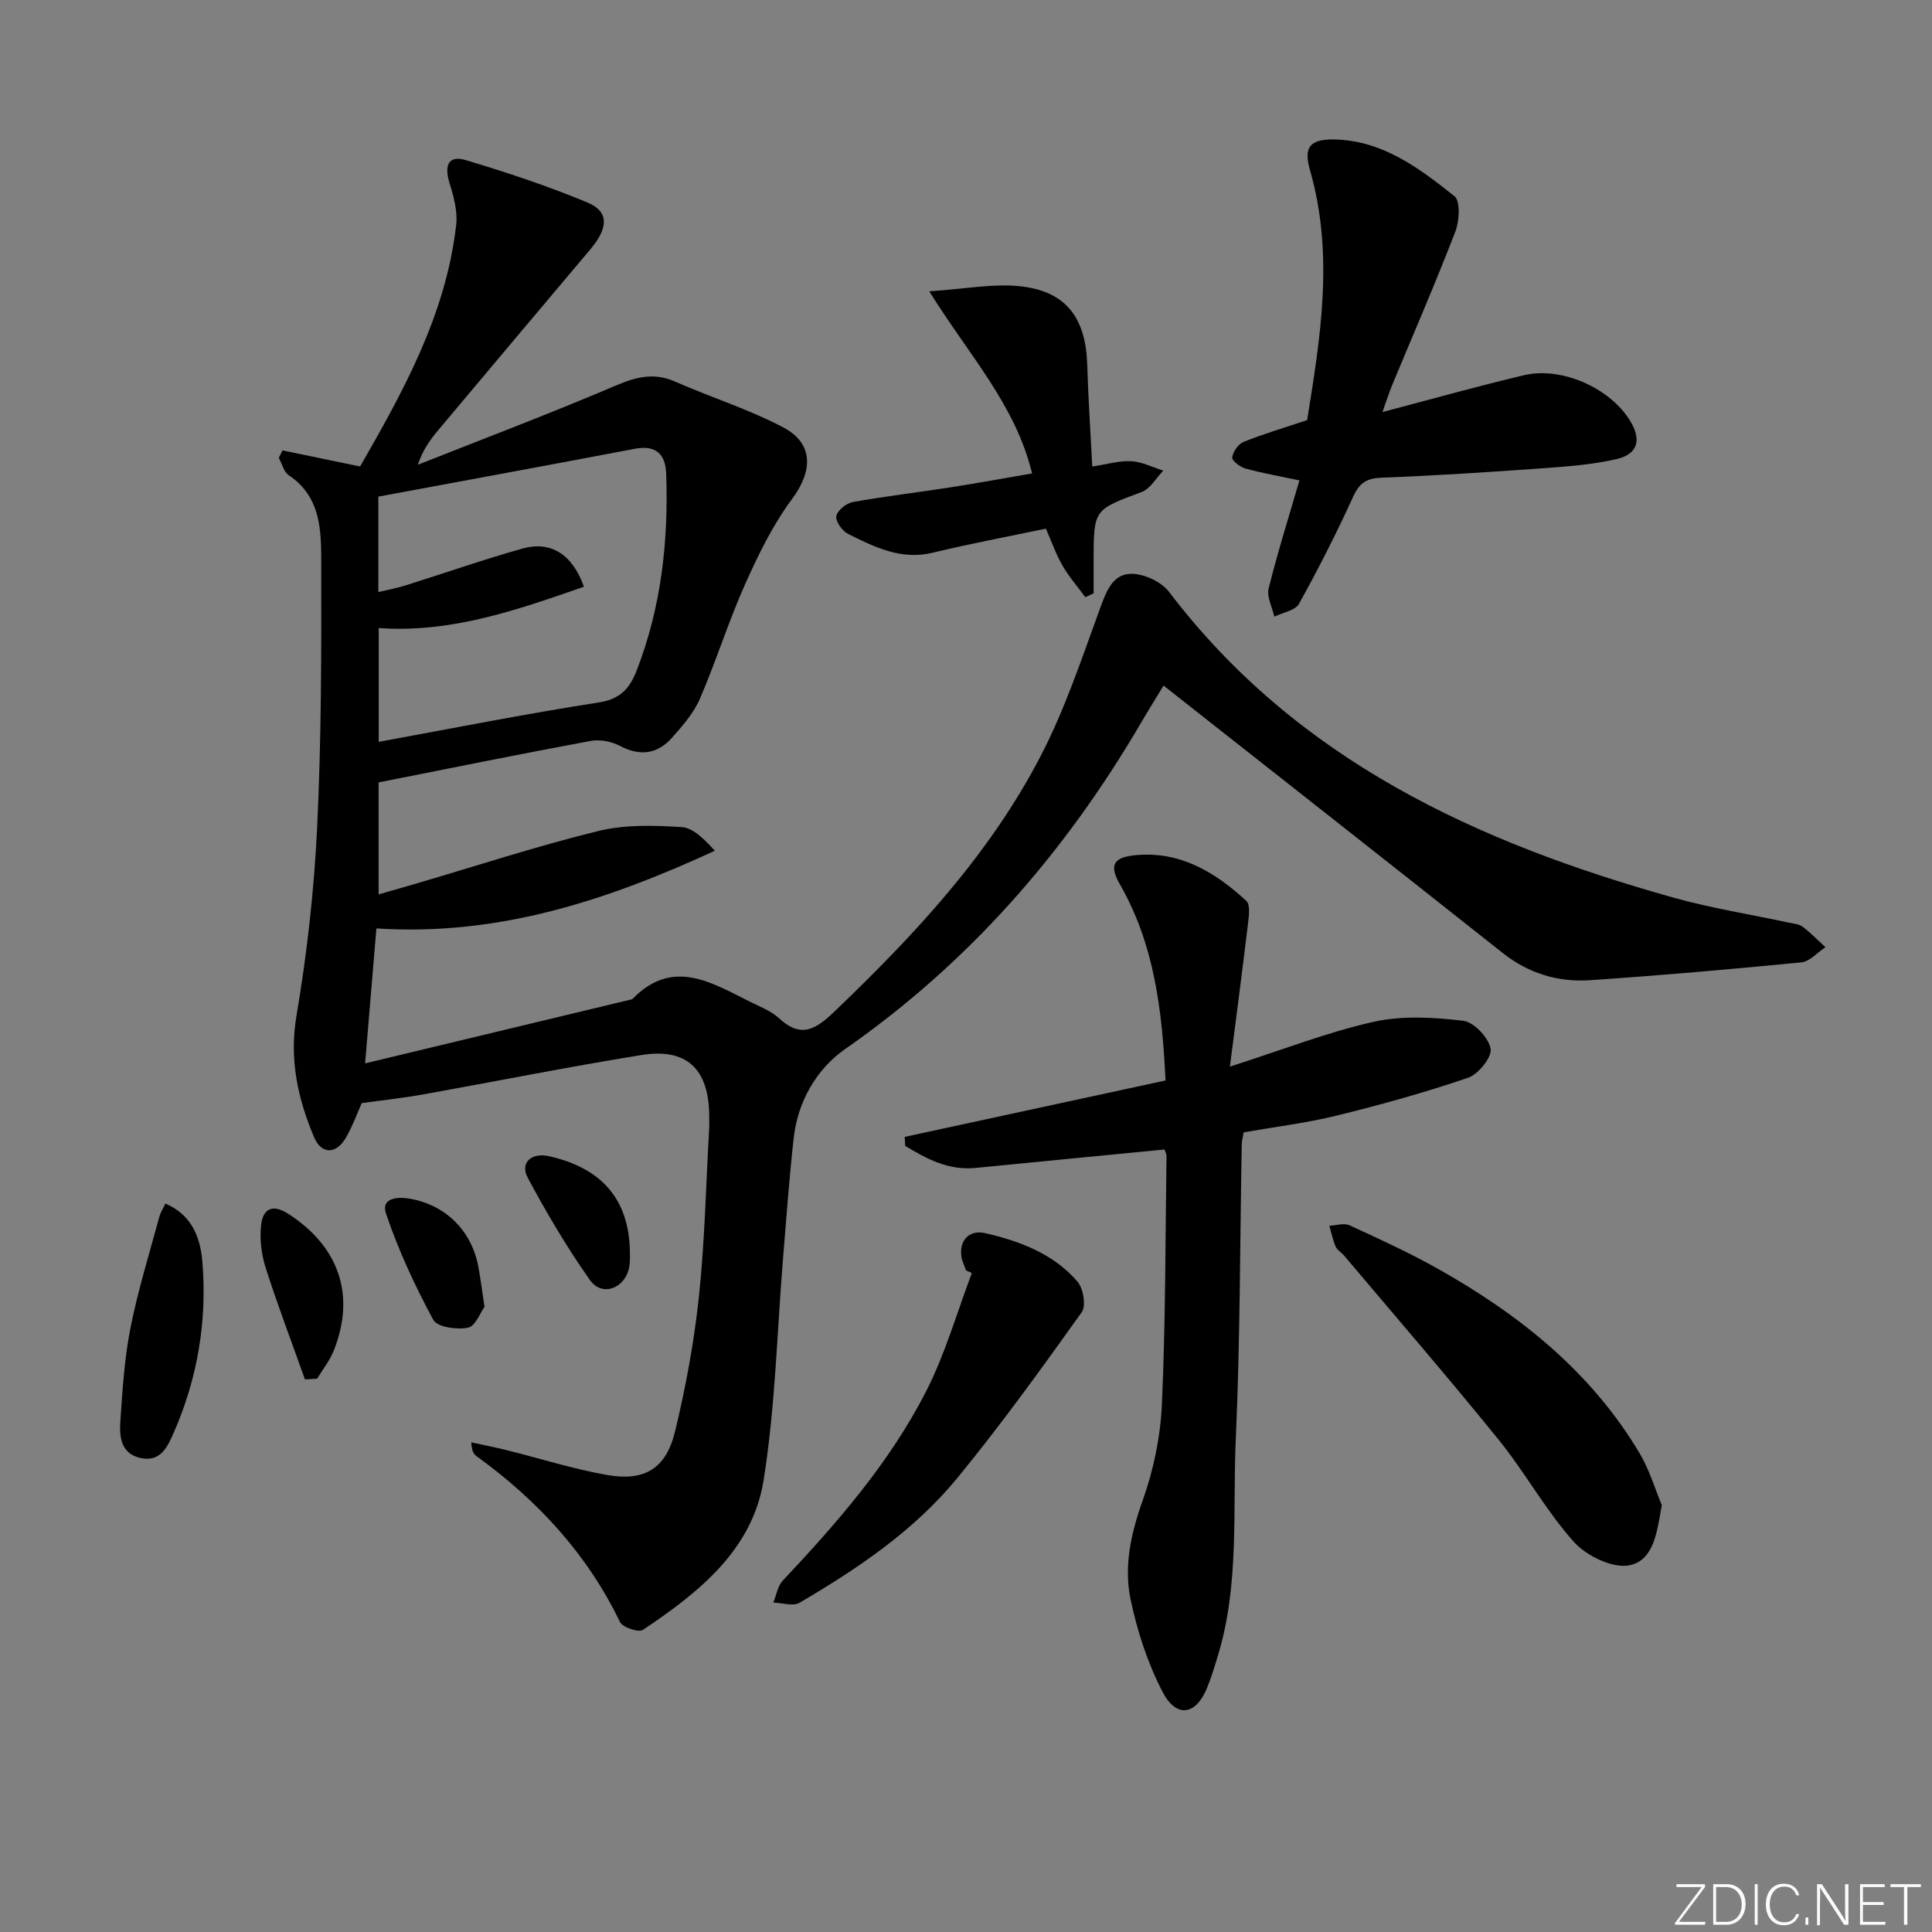 <svg enable-background="new 0 0 400 400" viewBox="0 0 400 400" xmlns="http://www.w3.org/2000/svg"><rect x="0" y="0" width="400" height="400" fill="#808080" stroke="none"/><path d="m346.9 398 5.4-7.3h-5.2v-.6h5.9v.6l-5.4 7.2h5.5l-.1.6h-6.2v-.5z" fill="#fafbfc"/><path d="m354.7 390.1h2.8c2.3 0 3.9 1.6 3.9 4.1s-1.6 4.3-3.9 4.3h-2.8zm.6 7.8h2c2.2 0 3.3-1.6 3.3-3.6 0-1.8-1-3.6-3.3-3.6h-2z" fill="#fafbfc"/><path d="m363.9 390.1v8.4h-.6v-8.4z" fill="#fafbfc"/><path d="m372.5 396.3c-.4 1.3-1.4 2.3-3.2 2.3-2.4 0-3.7-1.9-3.7-4.3 0-2.3 1.2-4.3 3.7-4.3 1.8 0 2.9 1 3.2 2.4h-.6c-.4-1.1-1.1-1.8-2.5-1.8-2.1 0-3 1.9-3 3.7s.9 3.7 3 3.7c1.4 0 2.1-.7 2.5-1.7z" fill="#fafbfc"/><path d="m373.8 398.5v-1.5h.6v1.5z" fill="#fafbfc"/><path d="m376.2 398.5v-8.4h1c1.3 2 4.4 6.7 4.9 7.6-.1-1.2-.1-2.4-.1-3.8v-3.8h.7v8.4h-.9c-1.2-1.9-4.4-6.8-5-7.7.1 1.1 0 2.3 0 3.9v3.9h-.6z" fill="#fafbfc"/><path d="m390 394.4h-4.3v3.5h4.7l-.1.6h-5.2v-8.4h5.1v.6h-4.5v3.1h4.3z" fill="#fafbfc"/><path d="m394.2 390.7h-2.8v-.6h6.3v.6h-2.8v7.8h-.7z" fill="#fafbfc"/><g fill="#010000"><path d="m58.49 93.25c5.12 1.06 10.24 2.12 16.07 3.33 8.71-15.21 17.75-31.24 19.89-50.03.32-2.8-.52-5.87-1.38-8.64-1.16-3.75-.17-5.81 3.35-4.76 8.53 2.55 17.03 5.37 25.24 8.79 4.47 1.87 4.31 5.23.56 9.69-10.51 12.47-21.02 24.94-31.5 37.44-1.67 2-3.21 4.11-4.2 7.15 13.66-5.41 27.41-10.61 40.91-16.37 4.26-1.81 7.93-2.78 12.32-.85 7.41 3.26 15.23 5.71 22.37 9.46 6.41 3.36 6.16 9.09 1.87 14.85-4 5.37-7.02 11.59-9.77 17.75-3.44 7.72-5.96 15.85-9.32 23.62-1.28 2.97-3.58 5.59-5.77 8.06-3 3.38-6.58 3.89-10.75 1.7-1.75-.92-4.17-1.4-6.09-1.04-14.51 2.69-28.97 5.63-43.9 8.59v23.18c2.69-.77 5.22-1.48 7.73-2.22 12.56-3.69 25.02-7.77 37.72-10.89 5.51-1.36 11.53-1.19 17.27-.82 2.45.15 4.75 2.57 6.9 4.9-22.29 10.24-44.72 17.72-70.08 16.08-.74 8.83-1.46 17.46-2.34 27.94 19.25-4.62 37.06-8.9 54.88-13.18.16-.04.37-.05.47-.15 8.3-8.53 16.3-3.44 24.3.55 2.08 1.04 4.39 1.9 6.05 3.44 4.54 4.21 7.6 2.32 11.45-1.37 16.56-15.85 32.15-32.52 42.76-53.01 5.01-9.66 8.48-20.15 12.23-30.42 1.29-3.51 2.58-7.16 6.43-7.22 2.65-.04 6.27 1.63 7.88 3.74 26.55 34.91 63.86 51.96 104.57 63.34 7.8 2.18 15.86 3.44 23.79 5.15.97.21 2.1.29 2.84.86 1.67 1.27 3.14 2.8 4.7 4.22-1.67 1.09-3.26 2.97-5.02 3.14-14.55 1.43-29.12 2.7-43.71 3.69-6.63.45-12.75-1.4-18.12-5.66-23.22-18.39-46.51-36.69-70.19-55.34-1.38 2.28-3.08 5.01-4.71 7.79-15.68 26.79-35.58 49.61-61.22 67.47-5.84 4.07-9.79 10.78-10.64 18.39-.91 8.09-1.49 16.21-2.16 24.32-1.29 15.54-1.62 31.23-4.08 46.58-2.32 14.44-13.46 23.24-24.97 30.95-.89.6-4.22-.49-4.75-1.6-6.83-14.18-17.14-25.25-29.74-34.38-.61-.44-.99-1.2-1.04-2.83 2.44.53 4.89 1.01 7.31 1.61 6.91 1.72 13.73 3.89 20.72 5.13 7.83 1.39 12.27-1.29 14.14-9 2.22-9.16 3.94-18.52 4.94-27.89 1.21-11.4 1.45-22.89 2.1-34.35.07-1.16.05-2.33.03-3.5-.18-9.37-4.72-13.69-13.99-12.2-15.22 2.45-30.34 5.49-45.52 8.21-3.85.69-7.74 1.1-12.43 1.75-.77 1.72-1.78 4.52-3.22 7.07-2.01 3.55-5.12 3.63-6.66-.04-3.36-8.01-5.16-16.11-3.62-25.16 2.19-12.91 3.65-26.03 4.28-39.11.87-18.12.87-36.28.84-54.43-.01-6.71.03-13.82-6.73-18.33-1.03-.69-1.39-2.38-2.06-3.6.24-.51.5-1.03.77-1.54zm19.84 9.57v19.76c2.13-.51 3.92-.84 5.65-1.38 8.06-2.53 16.04-5.34 24.17-7.62 5.91-1.66 10.36 1.19 12.75 7.9-13.76 4.78-27.43 9.62-42.49 8.55v23.56c15.5-2.83 30.45-5.81 45.49-8.14 4.55-.7 6.46-2.88 7.95-6.72 5.08-13.11 6.56-26.73 6.08-40.64-.14-4.04-2.11-6.02-6.52-5.17-17.7 3.37-35.42 6.62-53.08 9.9z"/><path d="m254.64 220.83c11.15-3.57 20.3-7.16 29.77-9.28 5.93-1.32 12.43-.93 18.54-.21 2.21.26 5.26 3.5 5.67 5.79.31 1.74-2.54 5.28-4.68 6.01-8.92 3.05-18.03 5.58-27.19 7.83-6.26 1.54-12.71 2.32-19.26 3.47-.15.91-.39 1.7-.4 2.49-.38 20.31-.32 40.63-1.23 60.92-.68 15.05.79 30.33-3.75 45.07-.68 2.22-1.34 4.47-2.23 6.61-2.31 5.6-6.34 6.25-9.2.73-3.07-5.93-5.23-12.54-6.6-19.1-1.44-6.87.07-13.68 2.49-20.48 2.26-6.33 3.69-13.21 3.99-19.92.77-17.12.71-34.28.95-51.42.01-.46-.28-.93-.42-1.35-13.1 1.28-26.12 2.53-39.13 3.82-5.61.55-10.12-1.89-14.55-4.57-.03-.62-.07-1.24-.1-1.86 17.96-3.88 35.91-7.77 54-11.68-.69-14.67-2.36-28.22-9.42-40.56-2.32-4.05-1.42-5.68 3.38-6.1 9.18-.81 16.37 3.6 22.77 9.48.82.75.55 2.99.37 4.48-1.13 9.49-2.38 18.97-3.77 29.83z"/><path d="m269.03 99.46c-4.12-.88-7.71-1.5-11.21-2.47-1.1-.3-2.81-1.65-2.71-2.29.18-1.19 1.26-2.77 2.35-3.21 4.13-1.66 8.42-2.92 13.17-4.51 2.72-16.94 5.63-34.26.58-51.79-1.37-4.76.01-6.44 5.2-6.31 9.91.25 17.47 5.97 24.73 11.75 1.26 1 1.01 5.16.16 7.36-4.12 10.68-8.69 21.19-13.08 31.77-.6 1.45-1.07 2.95-2 5.55 10.44-2.74 19.81-5.38 29.27-7.62 7.84-1.85 17.81 2.62 21.99 9.4 2.43 3.94 1.66 6.94-2.83 7.97-4.97 1.14-10.14 1.52-15.25 1.89-11.11.8-22.22 1.52-33.35 1.95-3.1.12-4.58 1.06-5.88 3.91-3.44 7.54-7.2 14.95-11.23 22.2-.78 1.4-3.36 1.8-5.1 2.66-.44-1.96-1.61-4.1-1.18-5.84 1.83-7.38 4.13-14.66 6.37-22.37z"/><path d="m216.54 109.45c-8.25 1.73-15.89 3.15-23.42 4.98-6.58 1.6-12.05-1.17-17.53-3.89-1.21-.6-2.62-2.58-2.44-3.67.19-1.16 2.05-2.68 3.39-2.92 6.69-1.21 13.45-1.99 20.17-3.04 5.55-.86 11.07-1.88 16.97-2.89-3.44-14.25-13.08-24.49-21.29-37.71 7.44-.46 13.53-1.73 19.37-.98 9.17 1.18 13.05 6.74 13.34 16.17.2 6.78.66 13.54 1.04 21.09 3.06-.46 5.6-1.24 8.1-1.1 2.23.12 4.41 1.26 6.61 1.95-1.47 1.51-2.68 3.75-4.47 4.42-9.9 3.7-9.95 3.56-9.96 14.18v6.81c-.57.26-1.15.53-1.72.79-1.59-2.17-3.38-4.22-4.71-6.53-1.4-2.43-2.32-5.11-3.45-7.66z"/><path d="m344.06 311.62c-.97 5.36-1.56 11.32-6.61 12.44-3.42.76-8.95-1.89-11.56-4.79-5.84-6.5-10.11-14.39-15.63-21.21-10.44-12.9-21.31-25.46-32.02-38.15-.53-.63-1.39-1.09-1.7-1.8-.59-1.38-.89-2.88-1.31-4.33 1.4-.06 3.03-.62 4.16-.1 6.17 2.83 12.37 5.67 18.28 8.99 16.88 9.49 31.74 21.31 41.81 38.24 1.98 3.31 3.08 7.13 4.58 10.71z"/><path d="m200.01 263.02c-.32-.93-.8-1.84-.95-2.8-.53-3.38 1.61-5.68 4.92-4.91 7.21 1.66 14.12 4.27 19.09 10.02 1.22 1.41 1.83 5.04.89 6.35-8.3 11.62-16.66 23.23-25.71 34.27-8.95 10.92-20.62 18.79-32.71 25.88-1.35.79-3.61.02-5.44-.03.64-1.54.91-3.43 1.98-4.57 11.33-12.04 22.19-24.5 29.72-39.29 3.93-7.72 6.32-16.22 9.41-24.37-.4-.18-.8-.37-1.2-.55z"/><path d="m34.24 249.18c5.54 2.36 7.25 7.12 7.66 12.07 1.01 12.25-1 24.14-5.95 35.42-1.23 2.8-2.68 6.1-6.83 5.2-4.04-.87-4.42-4.3-4.21-7.44.43-6.51.84-13.08 2.1-19.47 1.53-7.77 3.91-15.37 5.97-23.02.25-.9.78-1.72 1.26-2.76z"/><path d="m63.14 285.59c-2.75-7.71-5.66-15.36-8.15-23.15-.88-2.77-1.25-5.92-.93-8.79.35-3.13 2.11-4.58 5.57-2.37 10.55 6.75 14.08 16.9 9.43 28.44-.82 2.04-2.26 3.82-3.41 5.72-.84.05-1.68.1-2.51.15z"/><path d="m100.31 270.56c-.84 1.14-1.87 4.01-3.42 4.32-2.27.47-6.36-.11-7.17-1.6-3.81-7.06-7.24-14.42-9.8-22.01-1.13-3.36 2.57-3.55 5.14-3.06 7.48 1.42 12.72 6.82 14.03 14.33.41 2.28.7 4.59 1.22 8.02z"/><path d="m130.42 259.32c-.02.52.09 1.89-.18 3.18-.9 4.29-5.62 6.03-8.07 2.56-4.77-6.75-9-13.92-12.9-21.21-1.67-3.11.75-5.27 4.34-4.48 10.96 2.43 16.69 8.95 16.81 19.95z"/></g></svg>